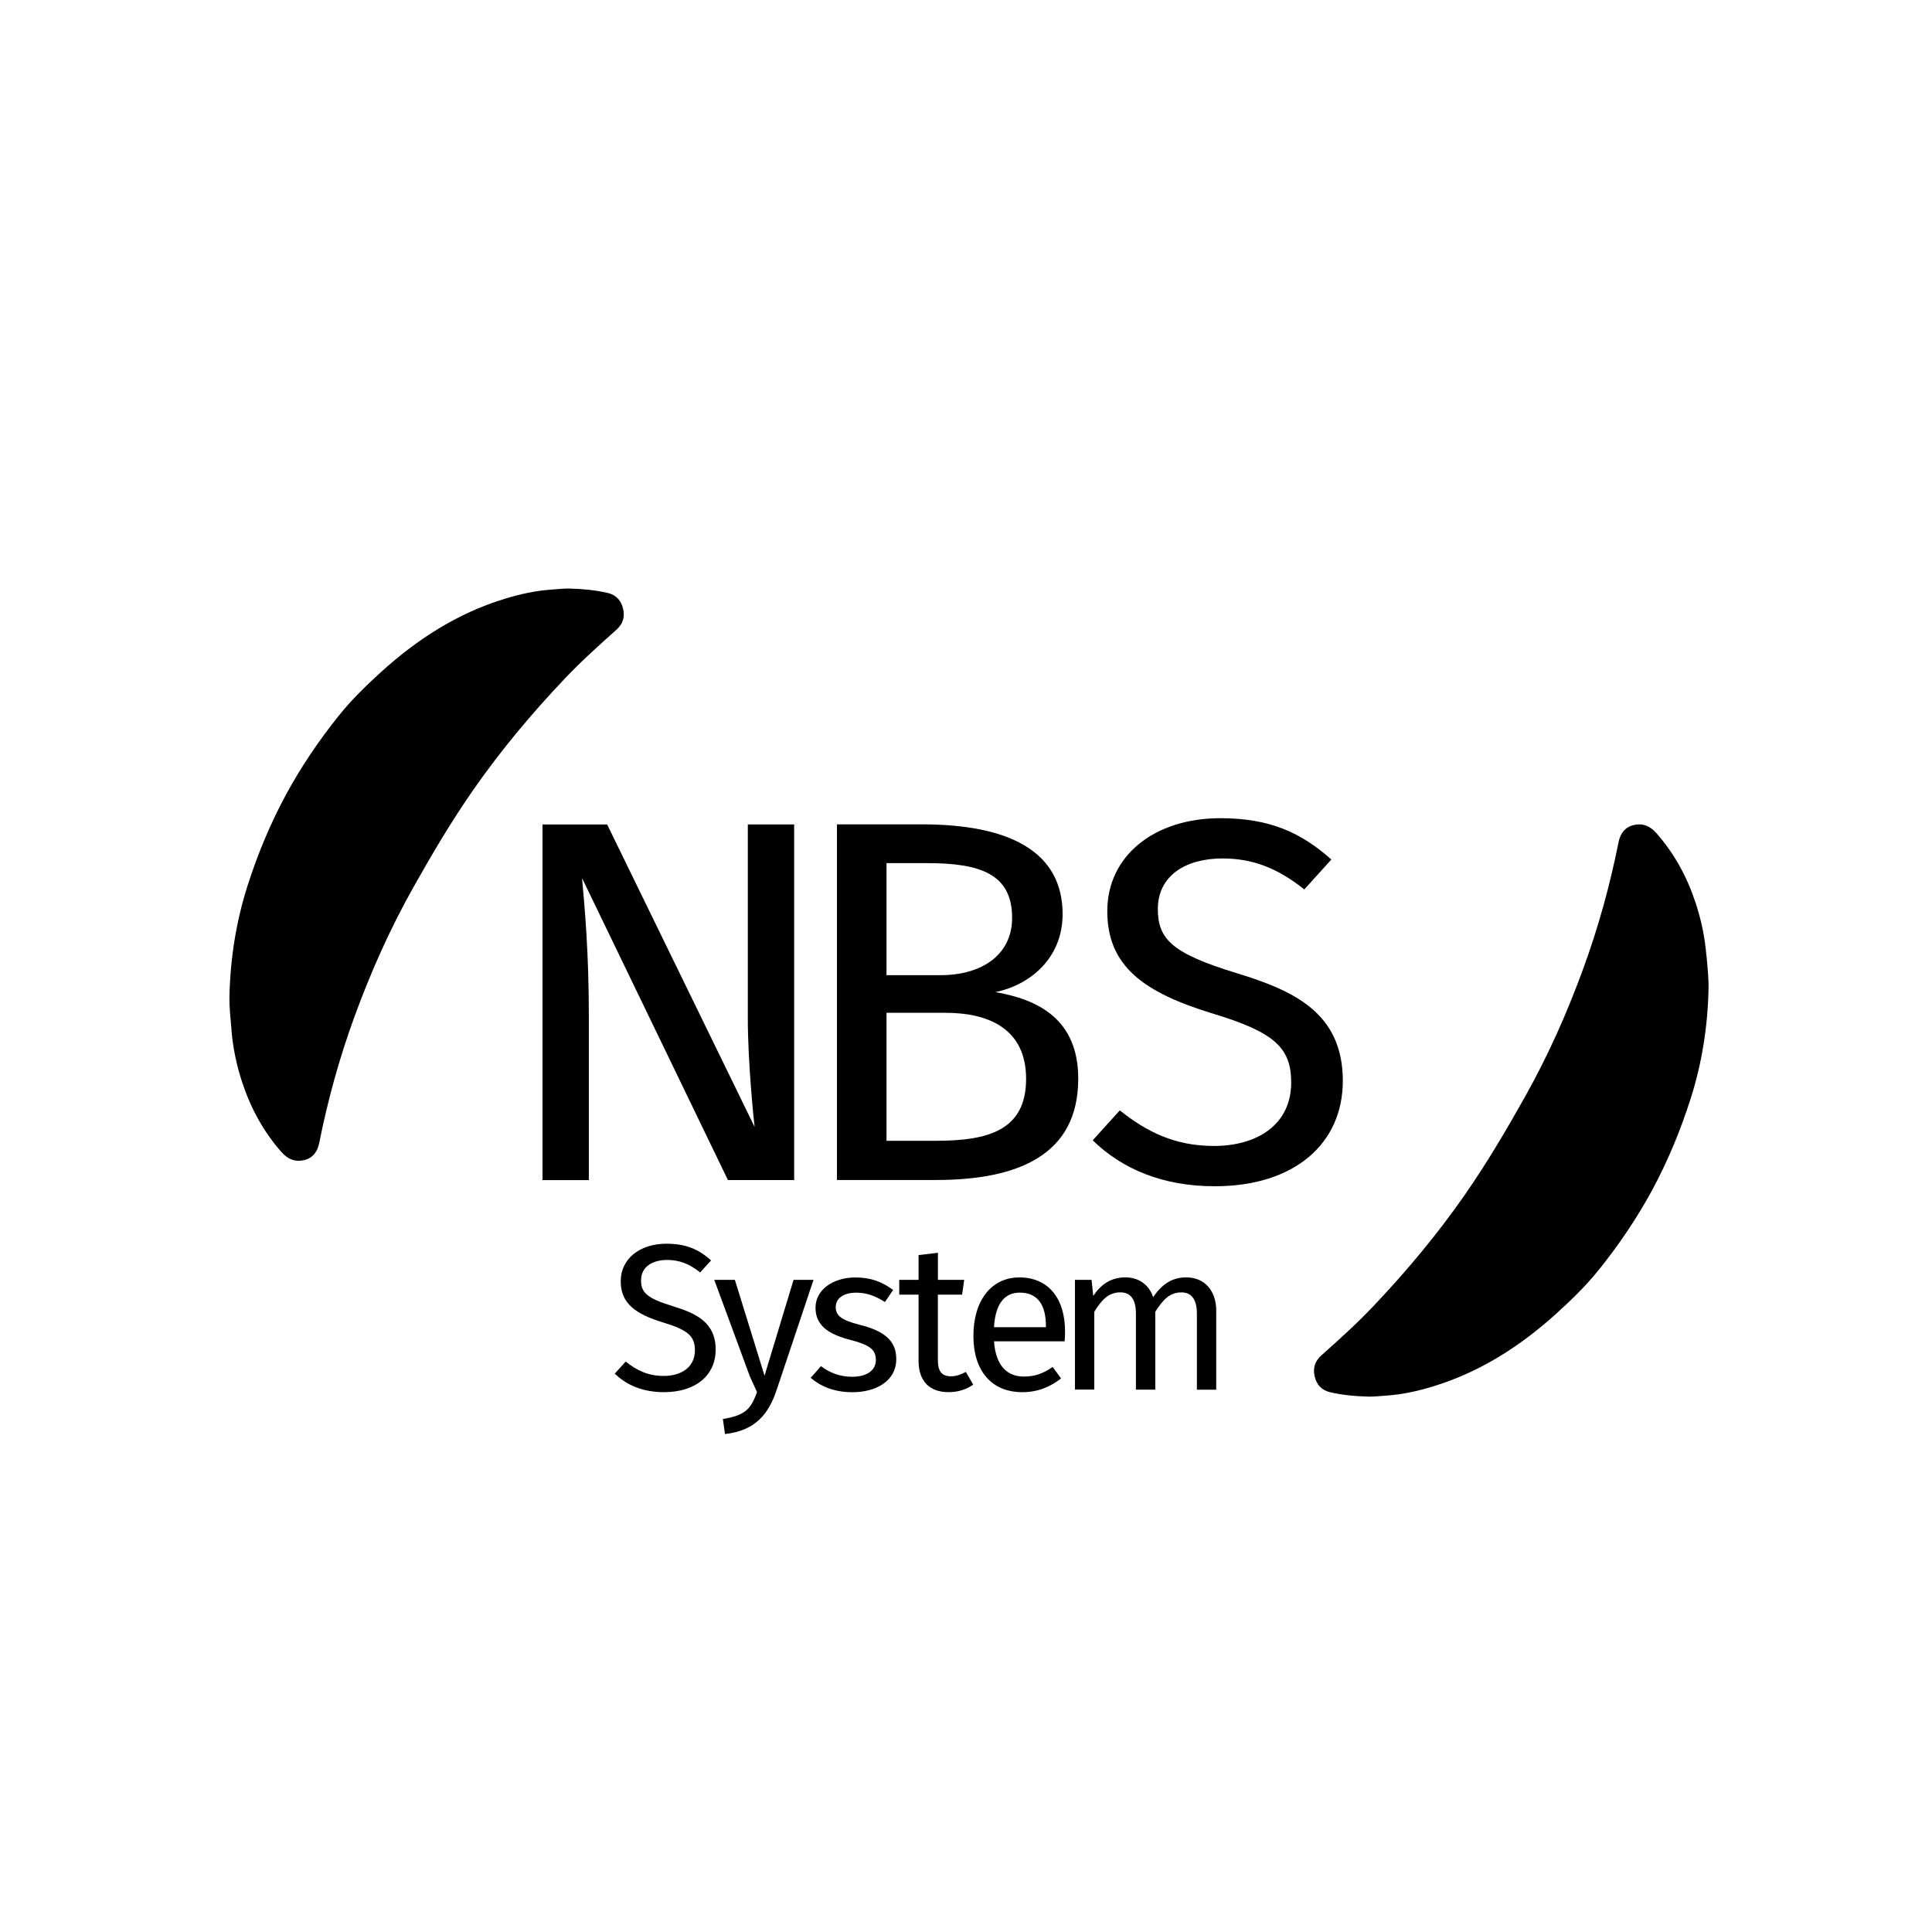 <?xml version="1.0" encoding="UTF-8"?>
<svg id="Layer_1" data-name="Layer 1" xmlns="http://www.w3.org/2000/svg" width="512" height="512" viewBox="0 0 512 512">
  <path d="M210.44,312.73h-17.53l-38.66-80.02c.69,7.8,1.8,19.28,1.8,36.8v43.23h-12.28v-94.25h17.13l39.08,80.16c-.27-2.18-1.8-17.24-1.8-28.73v-51.44h12.28v94.25h-.02Z"/>
  <path d="M285.74,285.91c0,19.97-15.6,26.8-37.7,26.8h-26.24v-94.25h22.51c23.48,0,37.29,7.38,37.29,23.8,0,11.63-8.56,18.75-17.81,20.66,11.05,1.91,21.96,6.98,21.96,22.98l-.02.02ZM234.93,228.74v29.69h14.37c10.64,0,18.92-5.2,18.92-15.19,0-11.63-8.42-14.5-22.51-14.5h-10.77ZM271.93,285.91c0-13.28-9.94-17.51-21.4-17.51h-15.6v33.92h13.11c13.81,0,23.89-2.74,23.89-16.41Z"/>
  <path d="M352.83,227.77l-7.18,7.94c-7.18-5.74-13.81-8.21-21.68-8.21-9.52,0-17.13,4.38-17.13,13.41,0,7.94,3.73,11.76,20.85,16.97,15.2,4.65,28.17,10.54,28.17,28.58,0,16.41-12.57,27.91-33.97,27.91-13.67,0-24.45-4.51-32.31-12.17l7.18-7.94c7.18,5.74,14.64,9.43,24.99,9.43,11.18,0,20.43-5.47,20.43-16.83,0-9.16-4.42-13.28-20.57-18.19-18.5-5.61-28.17-12.59-28.17-27.22s12.43-24.62,29.97-24.62c13.11,0,21.4,3.83,29.41,10.94Z"/>
  <g>
    <path d="M188.45,334.01l-2.9,3.2c-2.9-2.32-5.57-3.31-8.75-3.31-3.84,0-6.91,1.77-6.91,5.41,0,3.2,1.5,4.74,8.41,6.84,6.13,1.88,11.36,4.25,11.36,11.53,0,6.62-5.07,11.26-13.7,11.26-5.52,0-9.86-1.82-13.04-4.91l2.9-3.2c2.9,2.32,5.91,3.81,10.09,3.81,4.51,0,8.25-2.21,8.25-6.79,0-3.7-1.78-5.36-8.3-7.34-7.46-2.26-11.36-5.08-11.36-10.98s5.02-9.93,12.09-9.93c5.29,0,8.64,1.54,11.86,4.42Z"/>
    <path d="M205.78,368.44c-2.06,6.18-5.52,10.7-13.65,11.59l-.56-3.98c5.96-.99,7.38-2.6,9.05-7.12l-1.89-4.15-9.44-25.6h5.46l7.86,25.39,7.69-25.39h5.29l-9.8,29.25h0Z"/>
    <path d="M236.69,341.85l-2.17,3.2c-2.62-1.66-4.9-2.48-7.63-2.48-3.34,0-5.41,1.49-5.41,3.81s1.56,3.48,6.29,4.69c6.18,1.54,9.75,3.98,9.75,9.05,0,6.07-5.63,8.83-11.59,8.83-4.96,0-8.52-1.6-11.09-3.81l2.73-3.09c2.34,1.77,5.07,2.81,8.25,2.81,3.84,0,6.29-1.66,6.29-4.42s-1.45-3.98-7.13-5.46c-6.35-1.66-8.86-4.36-8.86-8.44,0-4.64,4.51-8,10.59-8,4.12,0,7.18,1.22,9.97,3.31h0Z"/>
    <path d="M257.91,366.95c-1.95,1.33-4.07,1.98-6.57,1.98-4.96,0-7.91-2.87-7.91-8.28v-17.55h-5.12v-3.92h5.12v-6.57l5.13-.61v7.18h6.96l-.56,3.92h-6.41v17.33c0,2.92.95,4.3,3.51,4.3,1.28,0,2.45-.39,3.9-1.16l1.95,3.36h0Z"/>
    <path d="M282.14,355.47h-18.72c.5,6.74,3.68,9.33,7.91,9.33,2.9,0,5.07-.77,7.63-2.54l2.23,3.04c-2.9,2.26-6.18,3.64-10.25,3.64-8.19,0-12.98-5.68-12.98-14.9s4.62-15.51,12.2-15.51,12.09,5.46,12.09,14.35c0,.99-.06,1.93-.11,2.6h0ZM277.18,351.39c0-5.68-2.28-8.83-6.91-8.83-3.9,0-6.46,2.7-6.85,9.16h13.75v-.33h0Z"/>
    <path d="M322.31,347.42v20.86h-5.12v-20.15c0-4.36-1.89-5.63-4.12-5.63-3.18,0-4.9,2.04-6.91,5.13v20.64h-5.13v-20.15c0-4.36-1.89-5.63-4.12-5.63-3.18,0-4.96,2.04-6.91,5.13v20.64h-5.13v-29.08h4.4l.45,4.25c1.95-2.92,4.62-4.91,8.47-4.91,3.62,0,6.29,1.93,7.41,5.24,2.12-3.15,4.79-5.24,8.75-5.24,4.79,0,7.97,3.42,7.97,8.88h0Z"/>
  </g>
  <path d="M452.21,253.17c-.39-4.68-1.33-9.24-2.78-13.68-2.25-6.91-5.61-13.17-10.46-18.69-1.74-1.97-3.67-2.71-6.04-2.15-2.29.54-3.53,2.24-3.99,4.51-2.26,11.35-5.33,22.48-9.3,33.37-4.31,11.84-9.41,23.32-15.62,34.34-4.96,8.84-10.1,17.55-15.91,25.89-7.3,10.48-15.47,20.24-24.25,29.49-4.33,4.57-9.02,8.78-13.72,12.98-1.72,1.54-2.22,3.38-1.75,5.47.48,2.17,1.79,3.72,4.09,4.25,3.37.79,6.79,1.08,10.25,1.17,1.46.03,2.91-.16,4.36-.25,4.39-.27,8.65-1.21,12.83-2.5,12.45-3.83,23.1-10.7,32.62-19.34,3.97-3.6,7.83-7.35,11.21-11.57,5.31-6.61,10.03-13.59,14.07-21.03,4.21-7.79,7.56-15.94,10.25-24.37,2.99-9.43,4.5-19.09,4.71-28.94.06-2.99-.29-5.95-.54-8.92h-.04Z"/>
  <path d="M61.33,272.92c.39,4.68,1.33,9.24,2.78,13.68,2.25,6.91,5.61,13.17,10.46,18.69,1.74,1.97,3.67,2.71,6.04,2.15,2.29-.54,3.53-2.24,3.98-4.51,2.26-11.35,5.33-22.48,9.3-33.37,4.32-11.84,9.42-23.32,15.62-34.34,4.96-8.84,10.1-17.55,15.91-25.89,7.3-10.48,15.47-20.24,24.25-29.49,4.33-4.57,9.02-8.78,13.72-12.98,1.72-1.54,2.22-3.38,1.75-5.47-.48-2.17-1.8-3.72-4.09-4.25-3.35-.79-6.78-1.08-10.22-1.17-1.46-.03-2.91.16-4.36.25-4.39.27-8.65,1.21-12.83,2.5-12.45,3.83-23.1,10.7-32.62,19.34-3.97,3.6-7.83,7.35-11.21,11.57-5.31,6.61-10.03,13.59-14.06,21.03-4.21,7.79-7.56,15.94-10.25,24.37-2.96,9.43-4.48,19.09-4.69,28.96-.06,2.99.29,5.95.54,8.92Z"/>
</svg>